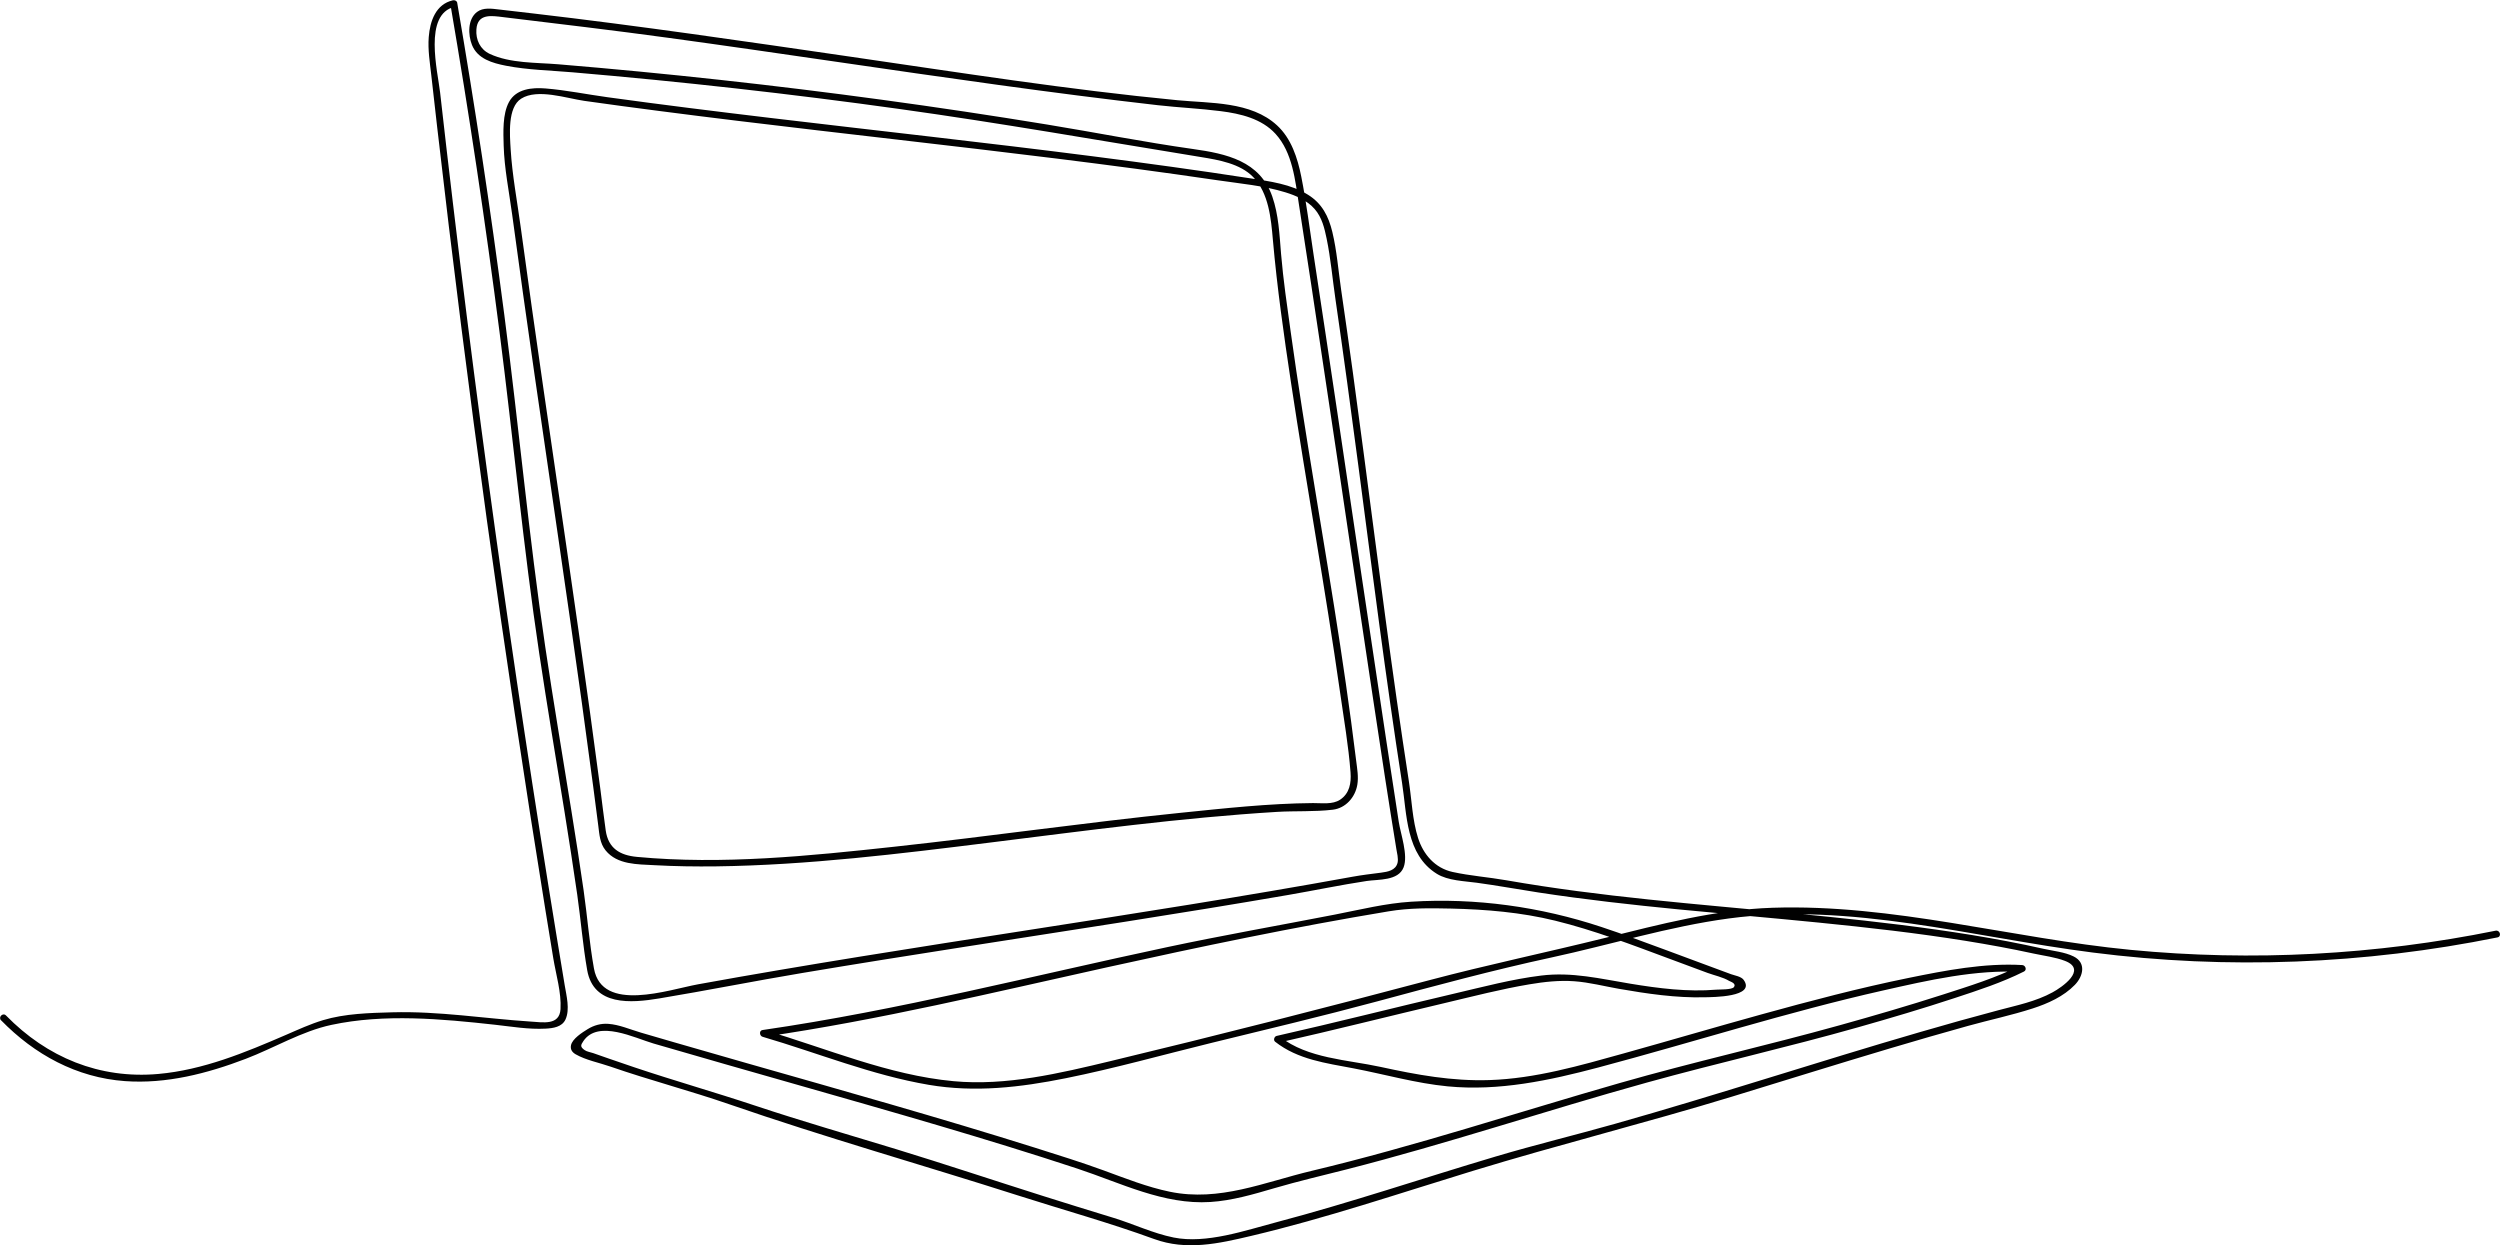 <?xml version="1.0" encoding="UTF-8"?>
<svg id="Ebene_1" xmlns="http://www.w3.org/2000/svg" viewBox="0 0 718.64 357.9">
  <defs>
    <style>
      .cls-1 {
        fill: #010101;
      }
    </style>
  </defs>
  <path class="cls-1" d="M.29,293.27c9.63,9.87,21.72,16.49,35.61,17.5,11.9.87,23.7-2.19,34.73-6.4,8.11-3.09,16.12-7.94,24.64-9.76,15.26-3.26,31.65-1.73,47.01-.04,4.78.53,9.72,1.38,14.54,1.12,2.18-.12,4.73-.45,5.74-2.65,1.32-2.9.26-6.85-.23-9.81-.81-4.91-1.63-9.82-2.43-14.73-1.57-9.59-3.11-19.18-4.62-28.77-6.1-38.76-11.74-77.6-16.91-116.49-2.87-21.61-5.6-43.23-8.18-64.88-1.26-10.59-2.49-21.18-3.68-31.77-.68-6.05-4.88-22.56,4.19-24.63l-1.23-.7c5.37,31.34,10.09,62.79,14.14,94.33,3.94,30.7,6.8,61.54,11.38,92.15,2.29,15.3,4.87,30.56,7.32,45.83,1.26,7.86,2.48,15.74,3.62,23.62,1.03,7.2,1.6,14.53,2.86,21.69,1.83,10.34,12.59,9.48,20.7,8.13,13.72-2.28,27.37-5.01,41.08-7.31,30.95-5.2,62-9.86,93-14.76,15.64-2.47,31.26-5,46.87-7.7,7.47-1.29,14.91-2.85,22.4-3.99,3.35-.51,9.1.02,10.63-3.92,1.36-3.51-.84-9.53-1.39-13.07-1.2-7.74-2.38-15.48-3.56-23.22-2.37-15.65-4.71-31.3-7.04-46.96-4.61-31.06-9.19-62.13-13.93-93.18-1.13-7.38-2.04-14.84-3.5-22.16-1.06-5.32-2.86-10.93-6.97-14.71-7.5-6.91-19.15-6.31-28.61-7.22-31.34-3.02-62.55-7.94-93.7-12.47-30.43-4.43-60.87-8.9-91.41-12.46-3.33-.39-6.65-.77-9.98-1.16-2.06-.24-4.49-.62-6.26.72-2.74,2.08-2.6,6.6-1.45,9.48,1.61,4.02,5.89,5.22,9.8,5.98,6.28,1.22,12.8,1.34,19.16,1.89,31.37,2.68,62.67,6.18,93.86,10.53,29.01,4.04,57.85,9.12,86.75,13.83,5.09.83,11.27,1.88,15.01,5.76,4.46,4.63,5.11,11.91,5.64,17.98,1.22,13.78,3.16,27.47,5.22,41.14,4.47,29.68,9.86,59.22,14.09,88.94,1.09,7.66,2.44,15.4,3.02,23.11.22,2.99-.28,6-3,7.8-2.19,1.45-5.27.95-7.78.97-12.72.1-25.54,1.52-38.19,2.81-27.43,2.8-54.72,6.75-82.13,9.73-24.38,2.65-49.5,5.23-74.02,2.93-4.92-.46-8.24-2.46-8.98-7.57-.57-3.98-1.03-7.98-1.55-11.97-.97-7.34-1.96-14.68-2.97-22.01-2.15-15.6-4.39-31.18-6.65-46.76-4.49-30.91-9.09-61.82-13.28-92.77-1-7.38-2.43-14.88-2.88-22.31-.24-4.08-.96-12.05,3.02-14.57,4.68-2.98,13.08-.09,18.12.63,7.13,1.01,14.26,1.97,21.4,2.89,30.51,3.97,61.1,7.33,91.65,10.95,15.15,1.79,30.29,3.65,45.42,5.67,7.88,1.06,15.76,2.16,23.62,3.32,6.46.96,13.23,1.53,19.49,3.47,3.03.93,6.26,2.34,8.39,4.79s2.83,5.55,3.45,8.53c1.17,5.68,1.68,11.56,2.52,17.31,2.33,15.96,4.48,31.94,6.59,47.93,4.01,30.43,7.86,60.88,12.57,91.21,1.41,9.09,1.09,20.62,10.01,26.13,3.19,1.97,7.87,2.07,11.48,2.56,5.94.81,11.82,1.89,17.74,2.8,26.69,4.09,53.66,5.97,80.51,8.65,14.16,1.41,28.31,3.01,42.36,5.27,6.5,1.05,12.98,2.23,19.41,3.63,2.94.64,6.27,1.03,9.07,2.12,6.55,2.54-1.03,7.64-3.57,9.02-4.85,2.66-10.28,3.74-15.57,5.15-7.55,2-15.06,4.11-22.56,6.29-14.68,4.26-29.29,8.79-43.9,13.29-14.59,4.49-29.19,8.96-43.89,13.11-11.34,3.21-22.8,5.98-34.1,9.34-21.04,6.25-41.86,13.31-63.09,18.91-9.03,2.38-20.2,6.28-29.56,4.4-5.88-1.18-11.6-3.92-17.34-5.67-6.76-2.06-13.5-4.15-20.24-6.28-14.11-4.46-28.15-9.15-42.3-13.48-13.47-4.12-27.01-8.01-40.37-12.46-11.59-3.86-23.34-7.19-34.91-11.08-2.42-.81-4.83-1.64-7.25-2.48-1.49-.52-2.97-1.04-4.46-1.56-.76-.27-1.81-.4-2.46-.87-1.29-.93-1.17-1.38-.33-2.61,4.24-6.2,14.75-.85,20.13.72,13.71,4,27.45,7.9,41.19,11.82,26.99,7.7,54.02,15.36,80.68,24.15,12.37,4.08,24.81,10.45,38.2,9.59,6.25-.4,12.33-2.19,18.3-3.94,6.86-2.01,13.79-3.63,20.71-5.39,29.11-7.42,57.61-17,86.55-25.02,20.18-5.59,40.61-10.18,60.75-15.9,9.28-2.63,18.54-5.37,27.7-8.39,6.71-2.21,13.55-4.43,19.88-7.61.94-.47.42-1.81-.5-1.86-10.89-.63-22.01,1.53-32.62,3.69-14.24,2.9-28.32,6.62-42.33,10.49-13.25,3.66-26.43,7.54-39.66,11.23-12.56,3.5-25.38,7.22-38.49,7.65-10.82.36-20.87-1.5-31.39-3.79-9.51-2.07-20.91-2.4-28.84-8.63l-.44,1.67c16.05-3.63,32.01-7.67,48.03-11.45,7.98-1.89,15.98-3.96,24.07-5.32,4.26-.72,8.63-1.2,12.95-.88s8.51,1.42,12.72,2.16c8.16,1.42,16.47,2.66,24.78,2.44,2.09-.05,14.74-.01,11.14-5-.71-.99-2.62-1.26-3.62-1.63-2.07-.76-4.14-1.53-6.21-2.3-4.18-1.55-8.36-3.11-12.55-4.66-6.13-2.27-12.26-4.54-18.46-6.6-17.55-5.83-36.22-8.44-54.73-7.28-7.39.46-14.69,2.29-21.93,3.7-16.04,3.12-32.13,5.94-48.12,9.34-38.72,8.23-77.2,18.16-116.42,23.85-1.03.15-.87,1.67,0,1.93,15.9,4.66,31.4,11.03,47.8,13.82,13.29,2.26,26.26.74,39.38-1.9,14.05-2.83,27.86-6.72,41.77-10.13,15.95-3.9,31.9-7.69,47.76-11.96,16.63-4.48,33.26-8.98,50.09-12.62,16.98-3.67,33.7-8.89,50.94-11.21,35.01-4.72,70.12,5.38,104.64,9.79,38.71,4.96,78.11,3.39,116.35-4.35,1.26-.26.73-2.18-.53-1.93-34.47,6.98-69.89,8.9-104.91,5.51-34.33-3.32-68.27-13.25-102.98-12.1-16.41.54-32.34,4.77-48.2,8.69-16.75,4.15-33.63,7.68-50.32,12.1-30.48,8.08-61.01,15.9-91.68,23.27-14.64,3.52-30.03,7.2-45.19,5.79-18.8-1.75-36.46-9.44-54.42-14.7v1.93c33.18-4.82,65.86-12.74,98.57-19.97,26.82-5.93,53.84-11.59,80.95-16.09,5.95-.99,11.88-.93,17.89-.79,10.09.24,20.11,1.07,29.94,3.48,11.18,2.74,21.99,6.91,32.76,10.91,3.68,1.37,7.36,2.74,11.04,4.1,1.89.7,4.5,1.25,6.21,2.3.36.22,2.21.72,1.35,1.82-.58.74-4.16.63-5,.7-8.24.7-16.6-.37-24.72-1.71-8.68-1.43-16.79-3.43-25.65-2.34-8.39,1.03-16.66,3.24-24.88,5.16-17.07,3.99-34.06,8.33-51.16,12.19-.68.15-1.03,1.21-.44,1.67,6.55,5.15,14.62,6.14,22.57,7.66,9,1.72,17.9,4.29,27.04,5.17,14.71,1.42,29.18-1.68,43.31-5.43,27.31-7.26,54.24-15.91,81.83-22.13,12.94-2.92,26.65-6.1,40.01-5.32l-.5-1.86c-7.05,3.55-14.76,5.92-22.25,8.34-9.87,3.18-19.83,6.08-29.81,8.86-20.93,5.83-42.13,10.57-63.02,16.55-29.54,8.45-58.73,18.14-88.64,25.27-13.67,3.26-26.53,8.96-40.82,6.01-6.51-1.35-12.7-3.82-18.93-6.1s-13.13-4.45-19.74-6.53c-27.5-8.66-55.28-16.44-83.01-24.35-6.94-1.98-13.88-3.97-20.81-5.98-3.17-.92-6.34-1.84-9.51-2.77s-6.26-2.31-9.41-2.53c-2.11-.15-4.11.4-5.91,1.51-1.53.94-4.45,2.78-4.81,4.66-.23,1.18.33,2,1.34,2.58,2.88,1.67,6.86,2.44,10.01,3.54,11.33,3.93,22.93,6.94,34.25,10.86,27.41,9.48,55.4,17.39,83.03,26.22,12.98,4.15,26.16,7.8,38.96,12.47,9.37,3.42,18.56,1.33,27.96-.89,21.49-5.08,42.48-12.2,63.58-18.65,24.76-7.57,49.89-13.83,74.65-21.39,15.08-4.61,30.13-9.32,45.25-13.82,7.51-2.23,15.03-4.42,22.58-6.51,6.16-1.71,12.49-3.04,18.57-5.01,4.37-1.41,8.89-3.44,12.13-6.79,2.36-2.44,3.33-6.29-.34-8.14-2.53-1.28-5.96-1.6-8.71-2.22-3.46-.78-6.94-1.5-10.42-2.16-6.76-1.29-13.55-2.38-20.37-3.35-27.46-3.89-55.15-5.77-82.72-8.66-13.68-1.43-27.32-3.15-40.87-5.52-5.13-.9-10.37-1.27-15.46-2.39s-8.42-5.06-9.92-9.76c-1.65-5.18-1.82-10.97-2.65-16.33-1.22-7.89-2.39-15.79-3.52-23.69-2.25-15.77-4.34-31.56-6.41-47.36-2.03-15.5-4.05-31-6.17-46.49-1.09-7.9-2.2-15.8-3.36-23.69-.81-5.53-1.23-11.22-2.54-16.67-1.08-4.49-2.96-8.17-6.97-10.67-4.94-3.08-10.97-3.86-16.6-4.73-15.08-2.33-30.2-4.4-45.33-6.34-30.78-3.95-61.63-7.32-92.44-11-15.69-1.87-31.37-3.82-47.03-5.98-5.92-.81-11.88-2.04-17.83-2.52-3.86-.31-8.42.11-10.47,3.9-1.89,3.49-1.64,8.71-1.53,12.54.19,6.57,1.55,13.23,2.43,19.74,2.07,15.39,4.24,30.77,6.45,46.14,4.52,31.37,9.21,62.71,13.57,94.1,1.12,8.09,2.22,16.18,3.29,24.28.49,3.75.98,7.51,1.46,11.26.32,2.51.44,5.01,2.1,7.07,3.36,4.16,9.2,3.98,14.03,4.25,5.91.33,11.84.41,17.76.34,26.4-.35,52.7-3.61,78.86-6.86,27.37-3.4,54.76-7.12,82.3-8.8,5.31-.32,10.82,0,16.09-.63,3.7-.44,6.42-3.55,7.04-7.13.4-2.3-.04-4.64-.32-6.92-.46-3.74-.94-7.47-1.44-11.2-.98-7.3-2.03-14.6-3.14-21.88-4.59-30.14-10.07-60.14-14.26-90.34-1.03-7.39-2.12-14.81-2.75-22.25-.46-5.52-.69-11.27-2.53-16.55-3.55-10.2-13.17-12.3-22.85-13.66-14.02-1.98-27.92-4.74-41.9-7.03-15.81-2.59-31.66-4.97-47.54-7.13-30.91-4.21-61.93-7.61-93.01-10.19-6.31-.52-13.76-.24-19.64-2.98-2.76-1.29-4.05-4.05-3.84-7.05.32-4.61,4.31-3.93,7.68-3.52,15.92,1.93,31.83,3.8,47.72,5.98,31.6,4.32,63.13,9.18,94.72,13.52,15.24,2.1,30.5,4.08,45.79,5.82,6.01.68,12.06.94,18.06,1.71,5.66.72,11.74,2.14,15.74,6.52,4.9,5.37,5.66,13.37,6.72,20.23,1.2,7.74,2.38,15.48,3.56,23.22,2.41,15.88,4.79,31.77,7.15,47.66,4.65,31.3,9.26,62.6,14.04,93.88,1.05,6.86,2.15,13.71,3.26,20.55.19,1.15.63,2.78.36,3.96-.53,2.25-2.87,2.63-4.77,2.88-2.74.36-5.41.66-8.14,1.16-15.6,2.84-31.24,5.48-46.89,8.02-31.44,5.1-62.95,9.8-94.39,14.9-15.65,2.54-31.29,5.17-46.89,8.01-8.51,1.55-27.61,8.31-29.93-4.55-1.33-7.38-1.9-14.96-2.96-22.38s-2.29-15.29-3.52-22.92c-2.52-15.74-5.19-31.46-7.53-47.23-4.69-31.61-7.6-63.46-11.73-95.14s-8.45-60.05-13.57-89.94c-.09-.55-.75-.81-1.23-.7-4.94,1.13-6.59,5.98-6.95,10.56-.29,3.7.33,7.4.74,11.06.55,4.94,1.11,9.89,1.68,14.83,2.19,19.07,4.49,38.12,6.9,57.16,4.71,37.23,9.85,74.4,15.42,111.5,2.81,18.74,5.73,37.47,8.76,56.18.76,4.68,1.52,9.35,2.29,14.03s2.37,9.93,2.09,14.67-5.02,3.81-8.61,3.58c-13.31-.87-26.37-3.03-39.77-2.66-6.51.18-13.6.36-19.89,2.26-3.65,1.1-7.14,2.71-10.63,4.22-11.76,5.09-23.82,10.09-36.71,11.24-16.89,1.51-32.01-4.74-43.79-16.81-.9-.92-2.31.49-1.41,1.41H.29Z"/>
</svg>